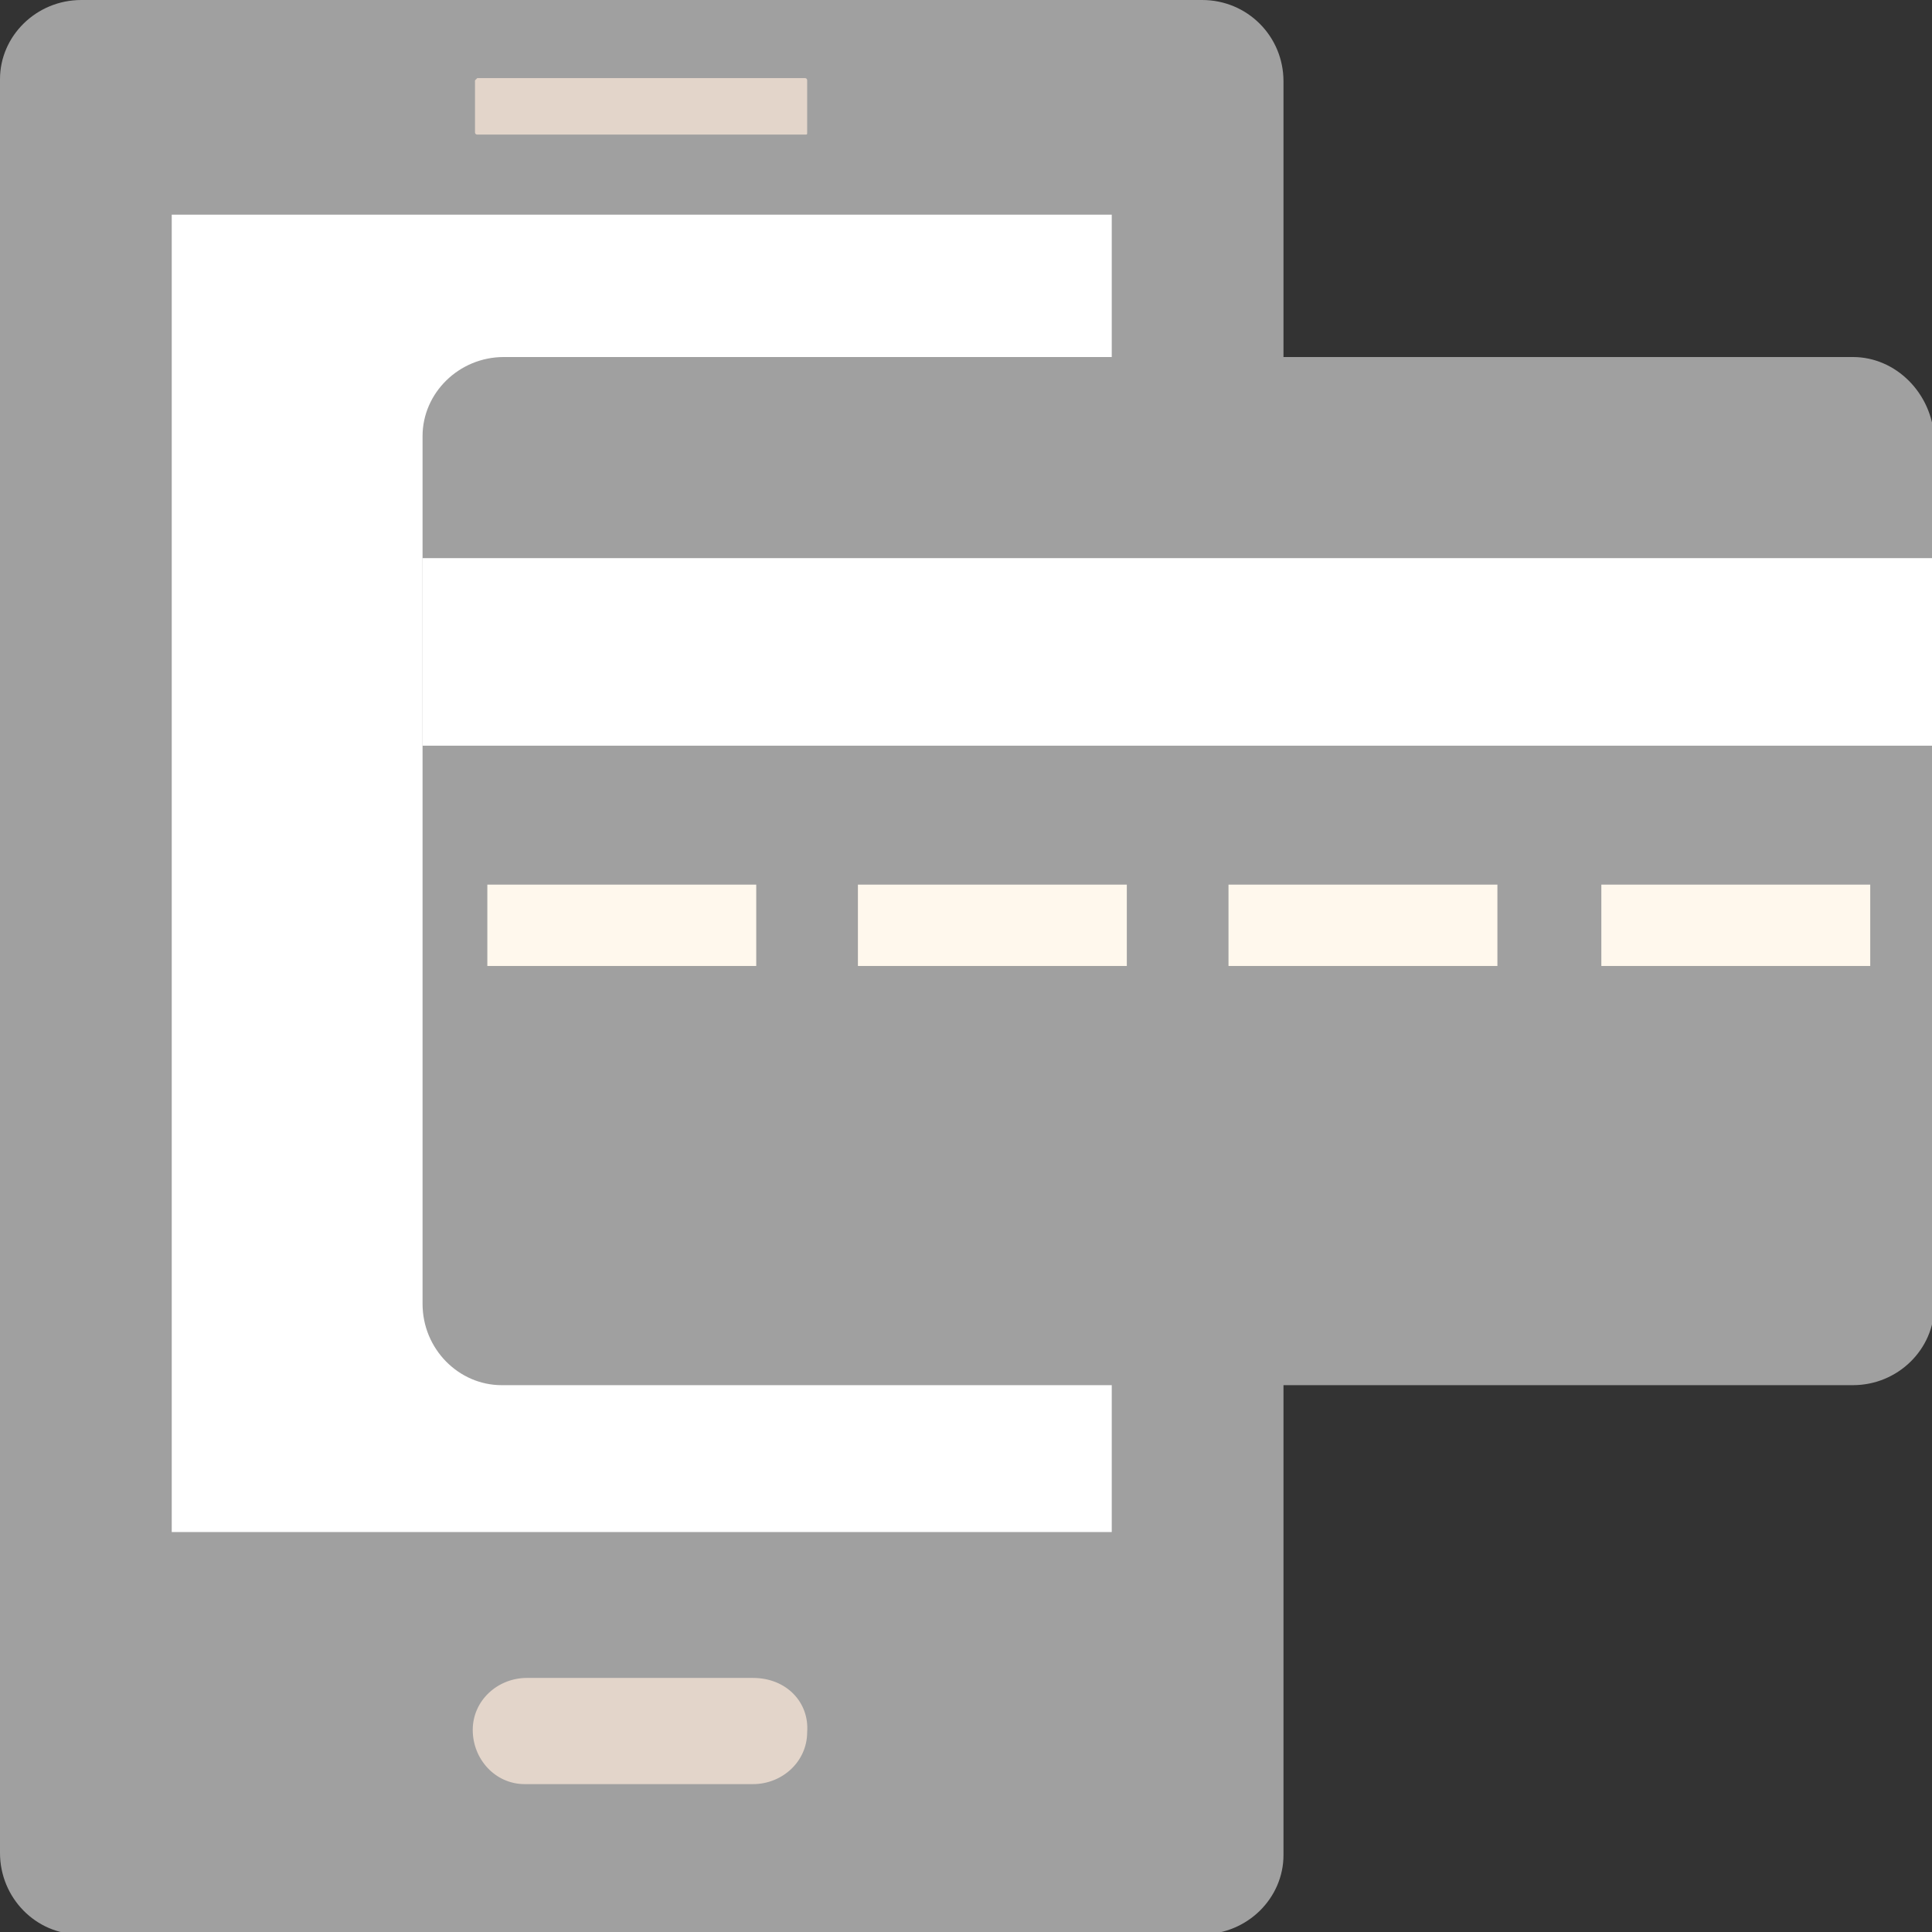 <?xml version="1.0" encoding="UTF-8"?> <!-- Generator: Adobe Illustrator 24.3.0, SVG Export Plug-In . SVG Version: 6.00 Build 0) --> <svg xmlns="http://www.w3.org/2000/svg" xmlns:xlink="http://www.w3.org/1999/xlink" version="1.1" id="Grupo_34" x="0px" y="0px" viewBox="0 0 85.5 85.5" style="enable-background:new 0 0 85.5 85.5;" xml:space="preserve"><rect x="0" y="0" width="85.5" height="85.5" fill="#333333" stroke="none"/> <style type="text/css"> .st0{fill:#A0A0A0;} .st1{fill:#FFFFFF;} .st2{fill:#E3D5CA;} .st3{fill:#FFF8ED;} </style> <path id="Trazado_65" class="st0" d="M53.2,0H3.6C1.6,0,0,1.6,0,3.5c0,0,0,0,0,0V82c0,2,1.6,3.6,3.5,3.6c0,0,0,0,0,0h49.7 c2,0,3.6-1.6,3.6-3.5c0,0,0,0,0,0V3.6C56.8,1.6,55.2,0,53.2,0C53.2,0,53.2,0,53.2,0z"></path> <rect id="Rectángulo_27" x="7.6" y="9.5" class="st1" width="41.6" height="58.3"></rect> <g id="Grupo_32" transform="translate(21.021 3.456)"> <path id="Trazado_66" class="st2" d="M14.6,2.5H0.1C0.1,2.5,0,2.5,0,2.4c0,0,0,0,0,0V0.1C0,0.1,0.1,0,0.1,0c0,0,0,0,0,0h14.5 c0.1,0,0.1,0.1,0.1,0.1c0,0,0,0,0,0v2.3C14.7,2.5,14.7,2.5,14.6,2.5C14.6,2.5,14.6,2.5,14.6,2.5z"></path> <path id="Trazado_67" class="st2" d="M12.3,70.8h-10c-1.3,0-2.4,1-2.4,2.3c0,1.3,1,2.4,2.3,2.4c0,0,0.1,0,0.1,0h10 c1.3,0,2.4-1,2.4-2.3C14.8,71.9,13.8,70.8,12.3,70.8C12.4,70.8,12.4,70.8,12.3,70.8z"></path> </g> <path id="Trazado_68" class="st0" d="M82,15.8H22.3c-2,0-3.6,1.6-3.6,3.5c0,0,0,0,0,0v38.4c0,2,1.6,3.6,3.5,3.6c0,0,0,0,0,0H82 c2,0,3.6-1.6,3.6-3.5c0,0,0,0,0,0V19.4C85.5,17.4,83.9,15.8,82,15.8C82,15.8,82,15.8,82,15.8z"></path> <rect id="Rectángulo_28" x="18.7" y="24.7" class="st1" width="66.8" height="8.3"></rect> <g id="Grupo_33" transform="translate(21.567 39.149)"> <rect id="Rectángulo_29" x="0" y="0" class="st3" width="11.9" height="3.6"></rect> <rect id="Rectángulo_30" x="16.4" y="0" class="st3" width="11.9" height="3.6"></rect> <rect id="Rectángulo_31" x="32.8" y="0" class="st3" width="11.9" height="3.6"></rect> <rect id="Rectángulo_32" x="49.3" y="0" class="st3" width="11.9" height="3.6"></rect> </g> </svg> 